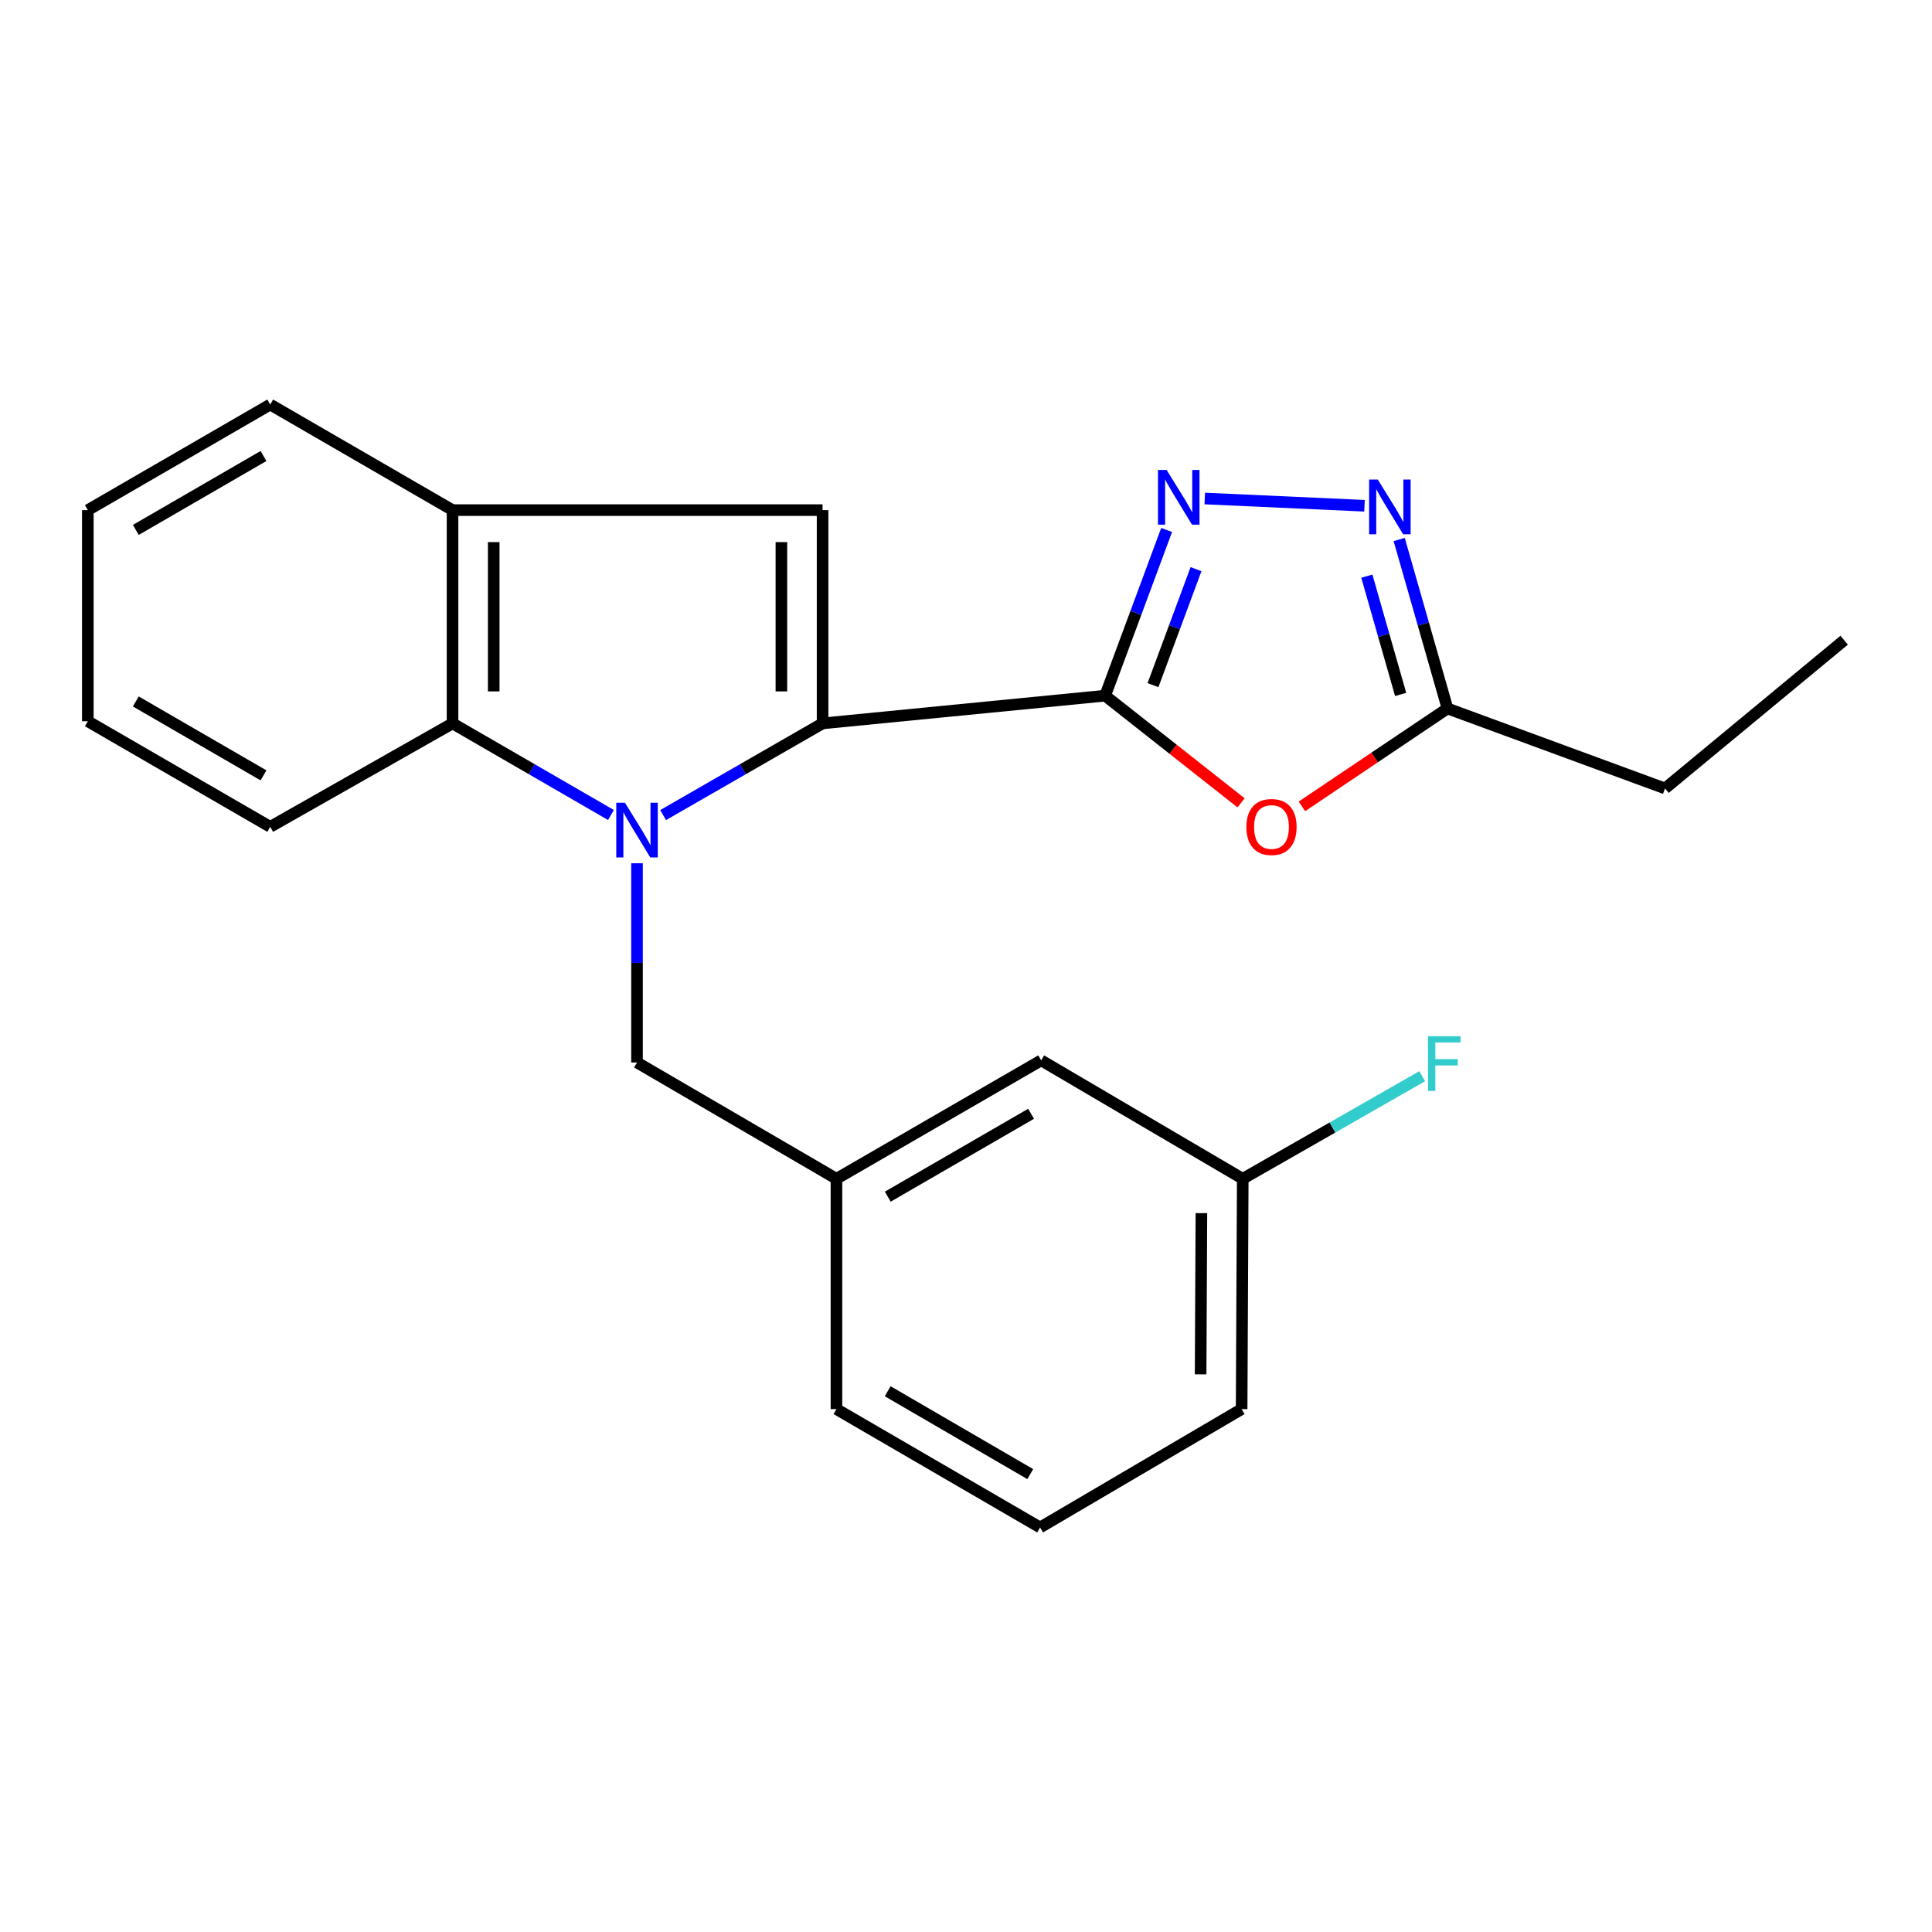 <?xml version='1.0' encoding='iso-8859-1'?>
<svg version='1.1' baseProfile='full'
              xmlns='http://www.w3.org/2000/svg'
                      xmlns:rdkit='http://www.rdkit.org/xml'
                      xmlns:xlink='http://www.w3.org/1999/xlink'
                  xml:space='preserve'
width='1000px' height='1000px' viewBox='0 0 1000 1000'>
<!-- END OF HEADER -->
<rect style='opacity:1.0;fill:#FFFFFF;stroke:none' width='1000' height='1000' x='0' y='0'> </rect>
<path class='bond-0' d='M 343.23,421.882 L 384.498,398.152' style='fill:none;fill-rule:evenodd;stroke:#0000FF;stroke-width:6px;stroke-linecap:butt;stroke-linejoin:miter;stroke-opacity:1' />
<path class='bond-0' d='M 384.498,398.152 L 425.766,374.422' style='fill:none;fill-rule:evenodd;stroke:#000000;stroke-width:6px;stroke-linecap:butt;stroke-linejoin:miter;stroke-opacity:1' />
<path class='bond-6' d='M 316.222,421.843 L 275.227,398.132' style='fill:none;fill-rule:evenodd;stroke:#0000FF;stroke-width:6px;stroke-linecap:butt;stroke-linejoin:miter;stroke-opacity:1' />
<path class='bond-6' d='M 275.227,398.132 L 234.231,374.422' style='fill:none;fill-rule:evenodd;stroke:#000000;stroke-width:6px;stroke-linecap:butt;stroke-linejoin:miter;stroke-opacity:1' />
<path class='bond-9' d='M 329.72,446.817 L 329.72,498.382' style='fill:none;fill-rule:evenodd;stroke:#0000FF;stroke-width:6px;stroke-linecap:butt;stroke-linejoin:miter;stroke-opacity:1' />
<path class='bond-9' d='M 329.72,498.382 L 329.72,549.947' style='fill:none;fill-rule:evenodd;stroke:#000000;stroke-width:6px;stroke-linecap:butt;stroke-linejoin:miter;stroke-opacity:1' />
<path class='bond-1' d='M 425.766,374.422 L 572.031,360.082' style='fill:none;fill-rule:evenodd;stroke:#000000;stroke-width:6px;stroke-linecap:butt;stroke-linejoin:miter;stroke-opacity:1' />
<path class='bond-3' d='M 425.766,374.422 L 425.766,264.036' style='fill:none;fill-rule:evenodd;stroke:#000000;stroke-width:6px;stroke-linecap:butt;stroke-linejoin:miter;stroke-opacity:1' />
<path class='bond-3' d='M 404.451,357.864 L 404.451,280.594' style='fill:none;fill-rule:evenodd;stroke:#000000;stroke-width:6px;stroke-linecap:butt;stroke-linejoin:miter;stroke-opacity:1' />
<path class='bond-2' d='M 572.031,360.082 L 587.939,317.198' style='fill:none;fill-rule:evenodd;stroke:#000000;stroke-width:6px;stroke-linecap:butt;stroke-linejoin:miter;stroke-opacity:1' />
<path class='bond-2' d='M 587.939,317.198 L 603.846,274.314' style='fill:none;fill-rule:evenodd;stroke:#0000FF;stroke-width:6px;stroke-linecap:butt;stroke-linejoin:miter;stroke-opacity:1' />
<path class='bond-2' d='M 596.788,354.629 L 607.923,324.61' style='fill:none;fill-rule:evenodd;stroke:#000000;stroke-width:6px;stroke-linecap:butt;stroke-linejoin:miter;stroke-opacity:1' />
<path class='bond-2' d='M 607.923,324.61 L 619.058,294.592' style='fill:none;fill-rule:evenodd;stroke:#0000FF;stroke-width:6px;stroke-linecap:butt;stroke-linejoin:miter;stroke-opacity:1' />
<path class='bond-4' d='M 572.031,360.082 L 607.205,387.819' style='fill:none;fill-rule:evenodd;stroke:#000000;stroke-width:6px;stroke-linecap:butt;stroke-linejoin:miter;stroke-opacity:1' />
<path class='bond-4' d='M 607.205,387.819 L 642.378,415.556' style='fill:none;fill-rule:evenodd;stroke:#FF0000;stroke-width:6px;stroke-linecap:butt;stroke-linejoin:miter;stroke-opacity:1' />
<path class='bond-5' d='M 623.588,258.028 L 706.26,261.781' style='fill:none;fill-rule:evenodd;stroke:#0000FF;stroke-width:6px;stroke-linecap:butt;stroke-linejoin:miter;stroke-opacity:1' />
<path class='bond-23' d='M 425.766,264.036 L 234.231,264.036' style='fill:none;fill-rule:evenodd;stroke:#000000;stroke-width:6px;stroke-linecap:butt;stroke-linejoin:miter;stroke-opacity:1' />
<path class='bond-8' d='M 673.863,417.379 L 711.539,392.04' style='fill:none;fill-rule:evenodd;stroke:#FF0000;stroke-width:6px;stroke-linecap:butt;stroke-linejoin:miter;stroke-opacity:1' />
<path class='bond-8' d='M 711.539,392.04 L 749.215,366.701' style='fill:none;fill-rule:evenodd;stroke:#000000;stroke-width:6px;stroke-linecap:butt;stroke-linejoin:miter;stroke-opacity:1' />
<path class='bond-25' d='M 724.221,279.25 L 736.718,322.976' style='fill:none;fill-rule:evenodd;stroke:#0000FF;stroke-width:6px;stroke-linecap:butt;stroke-linejoin:miter;stroke-opacity:1' />
<path class='bond-25' d='M 736.718,322.976 L 749.215,366.701' style='fill:none;fill-rule:evenodd;stroke:#000000;stroke-width:6px;stroke-linecap:butt;stroke-linejoin:miter;stroke-opacity:1' />
<path class='bond-25' d='M 707.476,298.225 L 716.224,328.833' style='fill:none;fill-rule:evenodd;stroke:#0000FF;stroke-width:6px;stroke-linecap:butt;stroke-linejoin:miter;stroke-opacity:1' />
<path class='bond-25' d='M 716.224,328.833 L 724.972,359.441' style='fill:none;fill-rule:evenodd;stroke:#000000;stroke-width:6px;stroke-linecap:butt;stroke-linejoin:miter;stroke-opacity:1' />
<path class='bond-7' d='M 234.231,374.422 L 234.231,264.036' style='fill:none;fill-rule:evenodd;stroke:#000000;stroke-width:6px;stroke-linecap:butt;stroke-linejoin:miter;stroke-opacity:1' />
<path class='bond-7' d='M 255.545,357.864 L 255.545,280.594' style='fill:none;fill-rule:evenodd;stroke:#000000;stroke-width:6px;stroke-linecap:butt;stroke-linejoin:miter;stroke-opacity:1' />
<path class='bond-14' d='M 234.231,374.422 L 139.866,427.969' style='fill:none;fill-rule:evenodd;stroke:#000000;stroke-width:6px;stroke-linecap:butt;stroke-linejoin:miter;stroke-opacity:1' />
<path class='bond-15' d='M 234.231,264.036 L 139.866,209.387' style='fill:none;fill-rule:evenodd;stroke:#000000;stroke-width:6px;stroke-linecap:butt;stroke-linejoin:miter;stroke-opacity:1' />
<path class='bond-16' d='M 749.215,366.701 L 861.815,408.099' style='fill:none;fill-rule:evenodd;stroke:#000000;stroke-width:6px;stroke-linecap:butt;stroke-linejoin:miter;stroke-opacity:1' />
<path class='bond-10' d='M 329.72,549.947 L 432.942,610.137' style='fill:none;fill-rule:evenodd;stroke:#000000;stroke-width:6px;stroke-linecap:butt;stroke-linejoin:miter;stroke-opacity:1' />
<path class='bond-11' d='M 432.942,610.137 L 538.911,548.846' style='fill:none;fill-rule:evenodd;stroke:#000000;stroke-width:6px;stroke-linecap:butt;stroke-linejoin:miter;stroke-opacity:1' />
<path class='bond-11' d='M 459.509,619.394 L 533.687,576.49' style='fill:none;fill-rule:evenodd;stroke:#000000;stroke-width:6px;stroke-linecap:butt;stroke-linejoin:miter;stroke-opacity:1' />
<path class='bond-18' d='M 432.942,610.137 L 432.942,729.345' style='fill:none;fill-rule:evenodd;stroke:#000000;stroke-width:6px;stroke-linecap:butt;stroke-linejoin:miter;stroke-opacity:1' />
<path class='bond-12' d='M 538.911,548.846 L 643.246,610.137' style='fill:none;fill-rule:evenodd;stroke:#000000;stroke-width:6px;stroke-linecap:butt;stroke-linejoin:miter;stroke-opacity:1' />
<path class='bond-13' d='M 643.246,610.137 L 689.69,583.591' style='fill:none;fill-rule:evenodd;stroke:#000000;stroke-width:6px;stroke-linecap:butt;stroke-linejoin:miter;stroke-opacity:1' />
<path class='bond-13' d='M 689.69,583.591 L 736.133,557.045' style='fill:none;fill-rule:evenodd;stroke:#33CCCC;stroke-width:6px;stroke-linecap:butt;stroke-linejoin:miter;stroke-opacity:1' />
<path class='bond-26' d='M 643.246,610.137 L 642.666,729.345' style='fill:none;fill-rule:evenodd;stroke:#000000;stroke-width:6px;stroke-linecap:butt;stroke-linejoin:miter;stroke-opacity:1' />
<path class='bond-26' d='M 621.845,627.915 L 621.438,711.36' style='fill:none;fill-rule:evenodd;stroke:#000000;stroke-width:6px;stroke-linecap:butt;stroke-linejoin:miter;stroke-opacity:1' />
<path class='bond-21' d='M 139.866,427.969 L 45.455,373.32' style='fill:none;fill-rule:evenodd;stroke:#000000;stroke-width:6px;stroke-linecap:butt;stroke-linejoin:miter;stroke-opacity:1' />
<path class='bond-21' d='M 136.382,401.324 L 70.294,363.07' style='fill:none;fill-rule:evenodd;stroke:#000000;stroke-width:6px;stroke-linecap:butt;stroke-linejoin:miter;stroke-opacity:1' />
<path class='bond-24' d='M 139.866,209.387 L 45.455,264.036' style='fill:none;fill-rule:evenodd;stroke:#000000;stroke-width:6px;stroke-linecap:butt;stroke-linejoin:miter;stroke-opacity:1' />
<path class='bond-24' d='M 136.382,236.032 L 70.294,274.286' style='fill:none;fill-rule:evenodd;stroke:#000000;stroke-width:6px;stroke-linecap:butt;stroke-linejoin:miter;stroke-opacity:1' />
<path class='bond-20' d='M 861.815,408.099 L 954.545,331.366' style='fill:none;fill-rule:evenodd;stroke:#000000;stroke-width:6px;stroke-linecap:butt;stroke-linejoin:miter;stroke-opacity:1' />
<path class='bond-17' d='M 538.354,790.613 L 432.942,729.345' style='fill:none;fill-rule:evenodd;stroke:#000000;stroke-width:6px;stroke-linecap:butt;stroke-linejoin:miter;stroke-opacity:1' />
<path class='bond-17' d='M 533.253,762.994 L 459.465,720.107' style='fill:none;fill-rule:evenodd;stroke:#000000;stroke-width:6px;stroke-linecap:butt;stroke-linejoin:miter;stroke-opacity:1' />
<path class='bond-19' d='M 538.354,790.613 L 642.666,729.345' style='fill:none;fill-rule:evenodd;stroke:#000000;stroke-width:6px;stroke-linecap:butt;stroke-linejoin:miter;stroke-opacity:1' />
<path class='bond-22' d='M 45.455,373.32 L 45.455,264.036' style='fill:none;fill-rule:evenodd;stroke:#000000;stroke-width:6px;stroke-linecap:butt;stroke-linejoin:miter;stroke-opacity:1' />
<path  class='atom-0' d='M 323.46 415.49
L 332.74 430.49
Q 333.66 431.97, 335.14 434.65
Q 336.62 437.33, 336.7 437.49
L 336.7 415.49
L 340.46 415.49
L 340.46 443.81
L 336.58 443.81
L 326.62 427.41
Q 325.46 425.49, 324.22 423.29
Q 323.02 421.09, 322.66 420.41
L 322.66 443.81
L 318.98 443.81
L 318.98 415.49
L 323.46 415.49
' fill='#0000FF'/>
<path  class='atom-3' d='M 603.854 243.256
L 613.134 258.256
Q 614.054 259.736, 615.534 262.416
Q 617.014 265.096, 617.094 265.256
L 617.094 243.256
L 620.854 243.256
L 620.854 271.576
L 616.974 271.576
L 607.014 255.176
Q 605.854 253.256, 604.614 251.056
Q 603.414 248.856, 603.054 248.176
L 603.054 271.576
L 599.374 271.576
L 599.374 243.256
L 603.854 243.256
' fill='#0000FF'/>
<path  class='atom-5' d='M 645.119 428.049
Q 645.119 421.249, 648.479 417.449
Q 651.839 413.649, 658.119 413.649
Q 664.399 413.649, 667.759 417.449
Q 671.119 421.249, 671.119 428.049
Q 671.119 434.929, 667.719 438.849
Q 664.319 442.729, 658.119 442.729
Q 651.879 442.729, 648.479 438.849
Q 645.119 434.969, 645.119 428.049
M 658.119 439.529
Q 662.439 439.529, 664.759 436.649
Q 667.119 433.729, 667.119 428.049
Q 667.119 422.489, 664.759 419.689
Q 662.439 416.849, 658.119 416.849
Q 653.799 416.849, 651.439 419.649
Q 649.119 422.449, 649.119 428.049
Q 649.119 433.769, 651.439 436.649
Q 653.799 439.529, 658.119 439.529
' fill='#FF0000'/>
<path  class='atom-6' d='M 713.138 248.218
L 722.418 263.218
Q 723.338 264.698, 724.818 267.378
Q 726.298 270.058, 726.378 270.218
L 726.378 248.218
L 730.138 248.218
L 730.138 276.538
L 726.258 276.538
L 716.298 260.138
Q 715.138 258.218, 713.898 256.018
Q 712.698 253.818, 712.338 253.138
L 712.338 276.538
L 708.658 276.538
L 708.658 248.218
L 713.138 248.218
' fill='#0000FF'/>
<path  class='atom-14' d='M 739.137 536.356
L 755.977 536.356
L 755.977 539.596
L 742.937 539.596
L 742.937 548.196
L 754.537 548.196
L 754.537 551.476
L 742.937 551.476
L 742.937 564.676
L 739.137 564.676
L 739.137 536.356
' fill='#33CCCC'/>
</svg>

